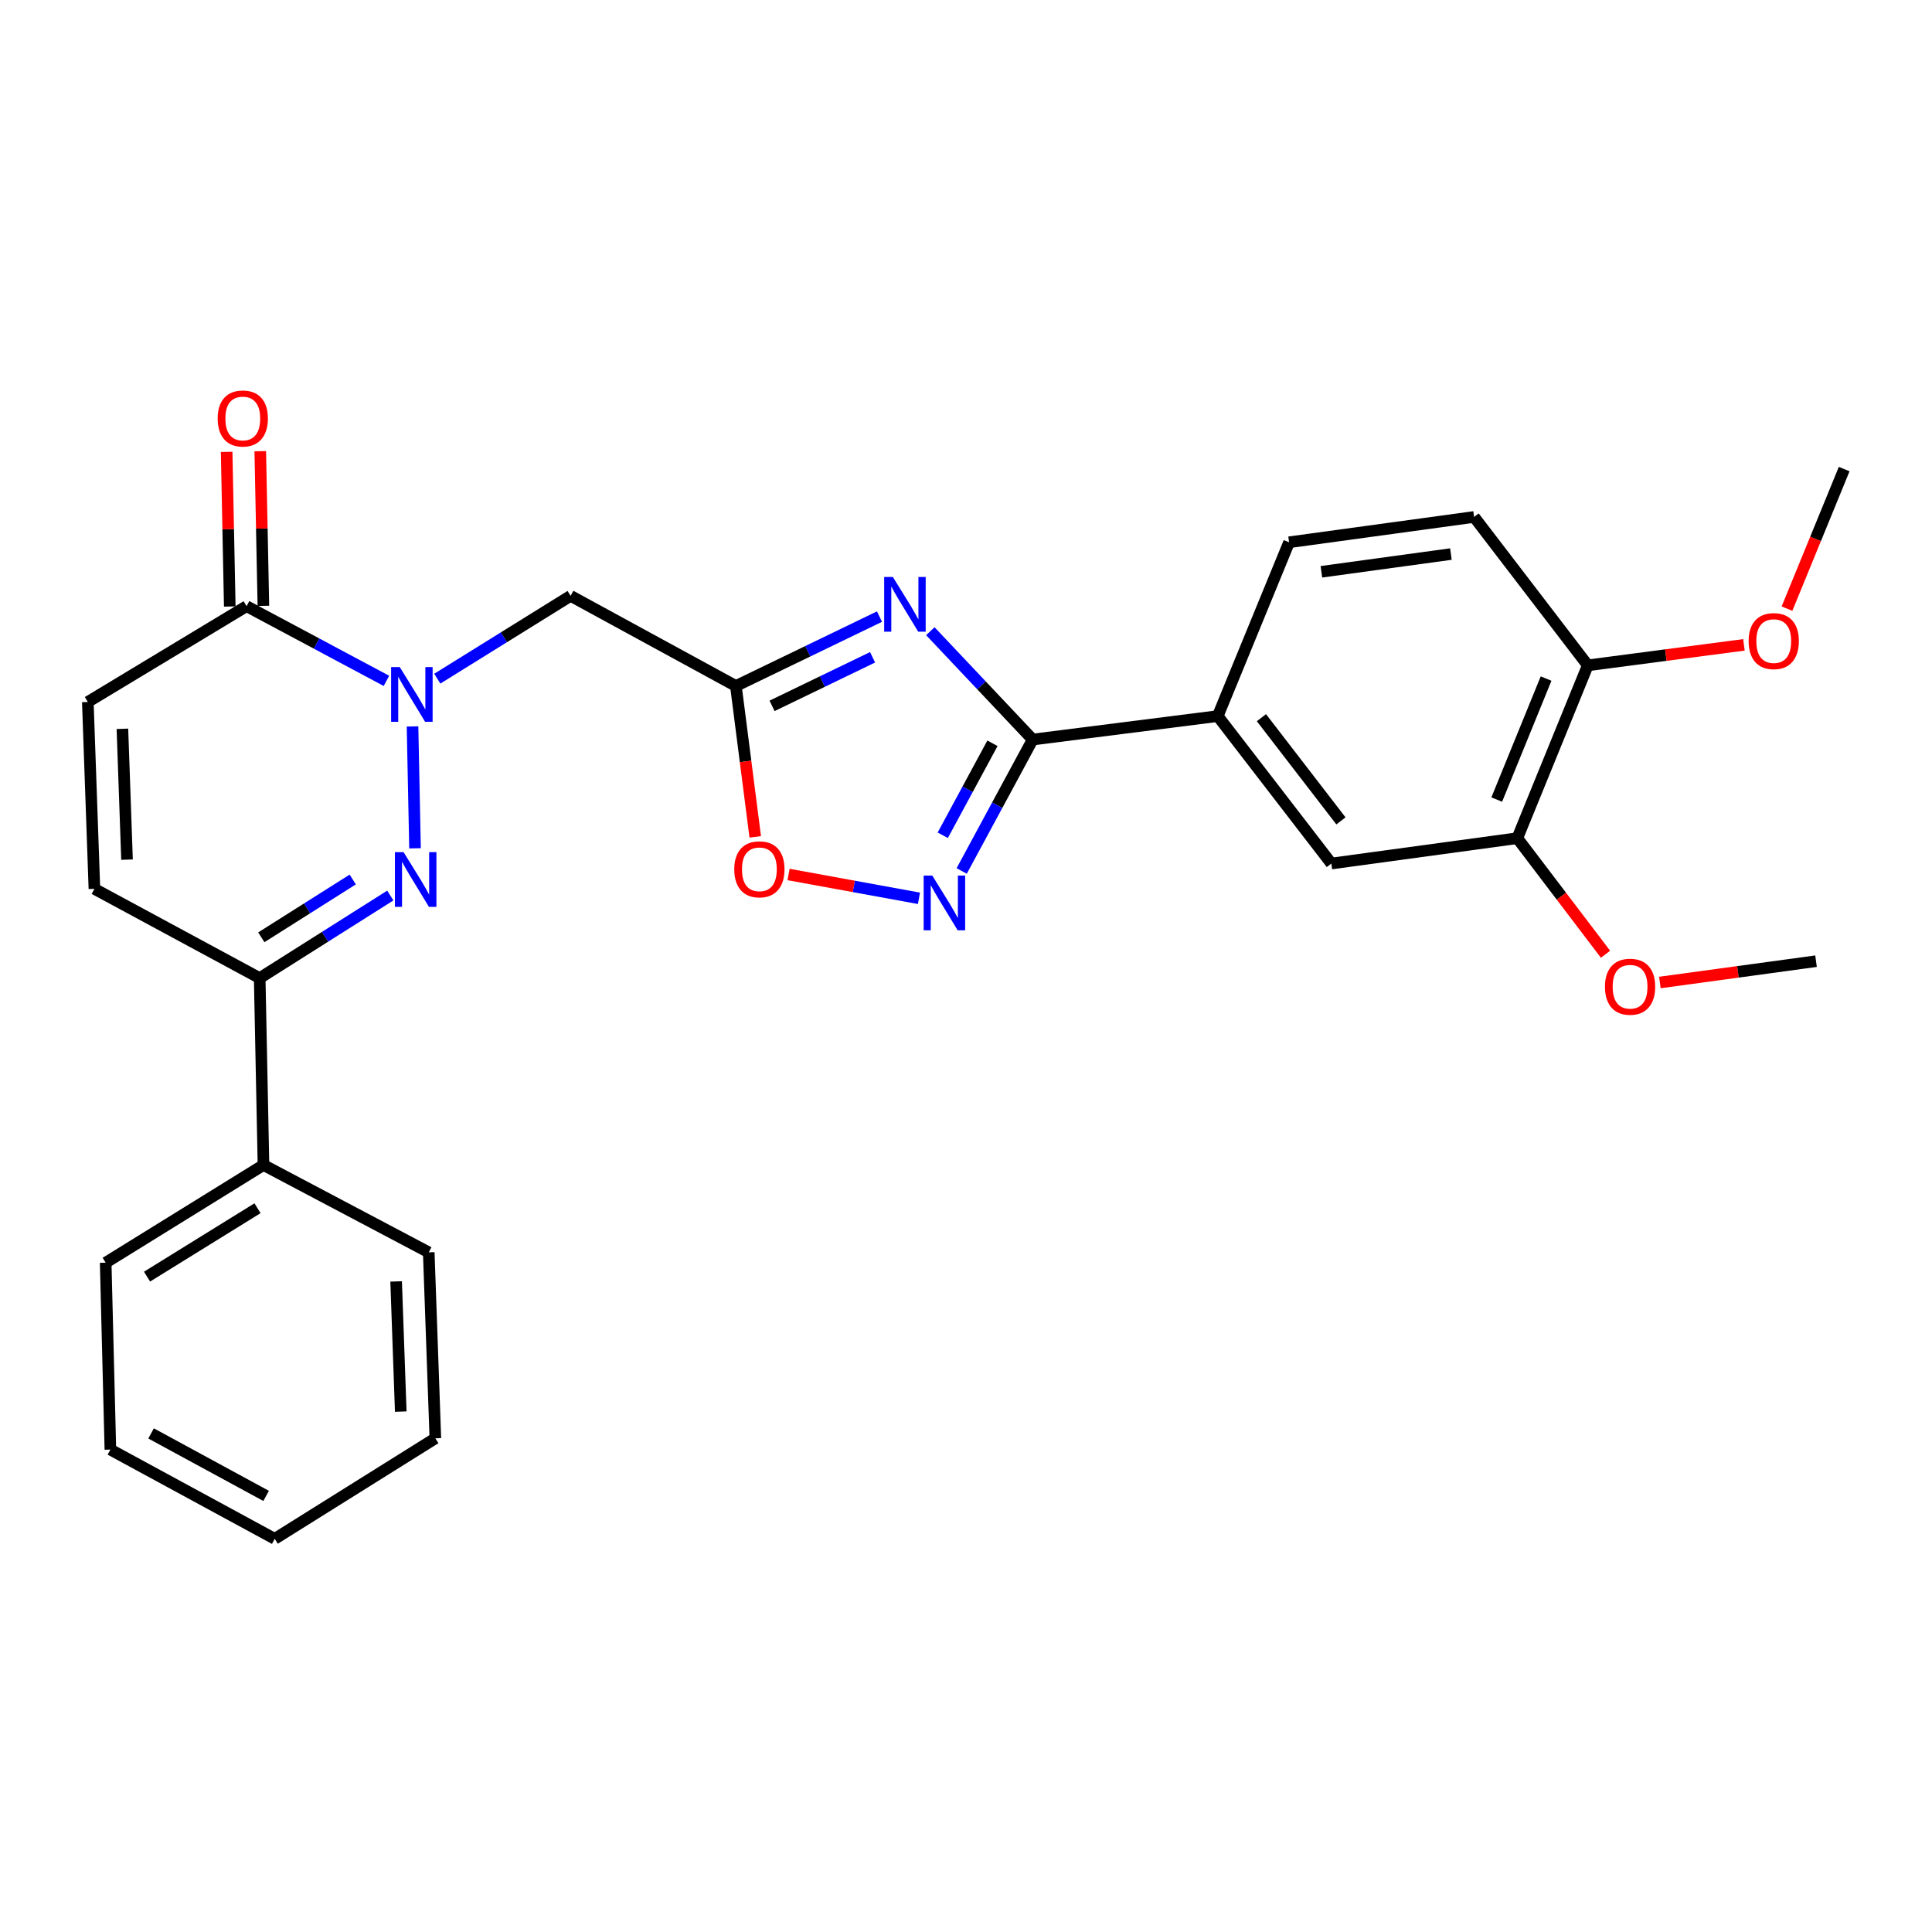 <?xml version='1.0' encoding='iso-8859-1'?>
<svg version='1.1' baseProfile='full'
              xmlns='http://www.w3.org/2000/svg'
                      xmlns:rdkit='http://www.rdkit.org/xml'
                      xmlns:xlink='http://www.w3.org/1999/xlink'
                  xml:space='preserve'
width='1000px' height='1000px' viewBox='0 0 1000 1000'>
<!-- END OF HEADER -->
<rect style='opacity:1.0;fill:#FFFFFF;stroke:none' width='1000' height='1000' x='0' y='0'> </rect>
<path class='bond-1' d='M 213.523,376.006 L 214.816,439.086' style='fill:none;fill-rule:evenodd;stroke:#0000FF;stroke-width:6px;stroke-linecap:butt;stroke-linejoin:miter;stroke-opacity:1' />
<path class='bond-5' d='M 226.342,351.276 L 260.839,329.844' style='fill:none;fill-rule:evenodd;stroke:#0000FF;stroke-width:6px;stroke-linecap:butt;stroke-linejoin:miter;stroke-opacity:1' />
<path class='bond-5' d='M 260.839,329.844 L 295.337,308.411' style='fill:none;fill-rule:evenodd;stroke:#000000;stroke-width:6px;stroke-linecap:butt;stroke-linejoin:miter;stroke-opacity:1' />
<path class='bond-6' d='M 200.019,352.42 L 163.823,333.089' style='fill:none;fill-rule:evenodd;stroke:#0000FF;stroke-width:6px;stroke-linecap:butt;stroke-linejoin:miter;stroke-opacity:1' />
<path class='bond-6' d='M 163.823,333.089 L 127.627,313.758' style='fill:none;fill-rule:evenodd;stroke:#000000;stroke-width:6px;stroke-linecap:butt;stroke-linejoin:miter;stroke-opacity:1' />
<path class='bond-0' d='M 455.224,319.154 L 418.059,337.113' style='fill:none;fill-rule:evenodd;stroke:#0000FF;stroke-width:6px;stroke-linecap:butt;stroke-linejoin:miter;stroke-opacity:1' />
<path class='bond-0' d='M 418.059,337.113 L 380.894,355.071' style='fill:none;fill-rule:evenodd;stroke:#000000;stroke-width:6px;stroke-linecap:butt;stroke-linejoin:miter;stroke-opacity:1' />
<path class='bond-0' d='M 451.646,340.212 L 425.631,352.783' style='fill:none;fill-rule:evenodd;stroke:#0000FF;stroke-width:6px;stroke-linecap:butt;stroke-linejoin:miter;stroke-opacity:1' />
<path class='bond-0' d='M 425.631,352.783 L 399.615,365.354' style='fill:none;fill-rule:evenodd;stroke:#000000;stroke-width:6px;stroke-linecap:butt;stroke-linejoin:miter;stroke-opacity:1' />
<path class='bond-2' d='M 481.541,326.709 L 508.029,354.75' style='fill:none;fill-rule:evenodd;stroke:#0000FF;stroke-width:6px;stroke-linecap:butt;stroke-linejoin:miter;stroke-opacity:1' />
<path class='bond-2' d='M 508.029,354.75 L 534.517,382.791' style='fill:none;fill-rule:evenodd;stroke:#000000;stroke-width:6px;stroke-linecap:butt;stroke-linejoin:miter;stroke-opacity:1' />
<path class='bond-7' d='M 202.019,463.527 L 168.217,484.897' style='fill:none;fill-rule:evenodd;stroke:#0000FF;stroke-width:6px;stroke-linecap:butt;stroke-linejoin:miter;stroke-opacity:1' />
<path class='bond-7' d='M 168.217,484.897 L 134.414,506.267' style='fill:none;fill-rule:evenodd;stroke:#000000;stroke-width:6px;stroke-linecap:butt;stroke-linejoin:miter;stroke-opacity:1' />
<path class='bond-7' d='M 182.578,455.228 L 158.917,470.187' style='fill:none;fill-rule:evenodd;stroke:#0000FF;stroke-width:6px;stroke-linecap:butt;stroke-linejoin:miter;stroke-opacity:1' />
<path class='bond-7' d='M 158.917,470.187 L 135.255,485.146' style='fill:none;fill-rule:evenodd;stroke:#000000;stroke-width:6px;stroke-linecap:butt;stroke-linejoin:miter;stroke-opacity:1' />
<path class='bond-11' d='M 534.517,382.791 L 630.302,370.647' style='fill:none;fill-rule:evenodd;stroke:#000000;stroke-width:6px;stroke-linecap:butt;stroke-linejoin:miter;stroke-opacity:1' />
<path class='bond-29' d='M 534.517,382.791 L 516.144,416.799' style='fill:none;fill-rule:evenodd;stroke:#000000;stroke-width:6px;stroke-linecap:butt;stroke-linejoin:miter;stroke-opacity:1' />
<path class='bond-29' d='M 516.144,416.799 L 497.771,450.808' style='fill:none;fill-rule:evenodd;stroke:#0000FF;stroke-width:6px;stroke-linecap:butt;stroke-linejoin:miter;stroke-opacity:1' />
<path class='bond-29' d='M 513.693,384.721 L 500.832,408.527' style='fill:none;fill-rule:evenodd;stroke:#000000;stroke-width:6px;stroke-linecap:butt;stroke-linejoin:miter;stroke-opacity:1' />
<path class='bond-29' d='M 500.832,408.527 L 487.971,432.333' style='fill:none;fill-rule:evenodd;stroke:#0000FF;stroke-width:6px;stroke-linecap:butt;stroke-linejoin:miter;stroke-opacity:1' />
<path class='bond-3' d='M 380.894,355.071 L 295.337,308.411' style='fill:none;fill-rule:evenodd;stroke:#000000;stroke-width:6px;stroke-linecap:butt;stroke-linejoin:miter;stroke-opacity:1' />
<path class='bond-8' d='M 380.894,355.071 L 385.903,394.116' style='fill:none;fill-rule:evenodd;stroke:#000000;stroke-width:6px;stroke-linecap:butt;stroke-linejoin:miter;stroke-opacity:1' />
<path class='bond-8' d='M 385.903,394.116 L 390.913,433.162' style='fill:none;fill-rule:evenodd;stroke:#FF0000;stroke-width:6px;stroke-linecap:butt;stroke-linejoin:miter;stroke-opacity:1' />
<path class='bond-4' d='M 475.649,464.964 L 441.903,458.797' style='fill:none;fill-rule:evenodd;stroke:#0000FF;stroke-width:6px;stroke-linecap:butt;stroke-linejoin:miter;stroke-opacity:1' />
<path class='bond-4' d='M 441.903,458.797 L 408.156,452.63' style='fill:none;fill-rule:evenodd;stroke:#FF0000;stroke-width:6px;stroke-linecap:butt;stroke-linejoin:miter;stroke-opacity:1' />
<path class='bond-9' d='M 127.627,313.758 L 45.455,363.338' style='fill:none;fill-rule:evenodd;stroke:#000000;stroke-width:6px;stroke-linecap:butt;stroke-linejoin:miter;stroke-opacity:1' />
<path class='bond-15' d='M 136.327,313.582 L 135.519,273.56' style='fill:none;fill-rule:evenodd;stroke:#000000;stroke-width:6px;stroke-linecap:butt;stroke-linejoin:miter;stroke-opacity:1' />
<path class='bond-15' d='M 135.519,273.56 L 134.711,233.537' style='fill:none;fill-rule:evenodd;stroke:#FF0000;stroke-width:6px;stroke-linecap:butt;stroke-linejoin:miter;stroke-opacity:1' />
<path class='bond-15' d='M 118.927,313.933 L 118.119,273.911' style='fill:none;fill-rule:evenodd;stroke:#000000;stroke-width:6px;stroke-linecap:butt;stroke-linejoin:miter;stroke-opacity:1' />
<path class='bond-15' d='M 118.119,273.911 L 117.312,233.889' style='fill:none;fill-rule:evenodd;stroke:#FF0000;stroke-width:6px;stroke-linecap:butt;stroke-linejoin:miter;stroke-opacity:1' />
<path class='bond-16' d='M 134.414,506.267 L 136.377,603.001' style='fill:none;fill-rule:evenodd;stroke:#000000;stroke-width:6px;stroke-linecap:butt;stroke-linejoin:miter;stroke-opacity:1' />
<path class='bond-28' d='M 134.414,506.267 L 48.867,460.071' style='fill:none;fill-rule:evenodd;stroke:#000000;stroke-width:6px;stroke-linecap:butt;stroke-linejoin:miter;stroke-opacity:1' />
<path class='bond-10' d='M 45.455,363.338 L 48.867,460.071' style='fill:none;fill-rule:evenodd;stroke:#000000;stroke-width:6px;stroke-linecap:butt;stroke-linejoin:miter;stroke-opacity:1' />
<path class='bond-10' d='M 63.359,377.234 L 65.748,444.948' style='fill:none;fill-rule:evenodd;stroke:#000000;stroke-width:6px;stroke-linecap:butt;stroke-linejoin:miter;stroke-opacity:1' />
<path class='bond-12' d='M 630.302,370.647 L 689.106,446.961' style='fill:none;fill-rule:evenodd;stroke:#000000;stroke-width:6px;stroke-linecap:butt;stroke-linejoin:miter;stroke-opacity:1' />
<path class='bond-12' d='M 652.908,371.472 L 694.071,424.891' style='fill:none;fill-rule:evenodd;stroke:#000000;stroke-width:6px;stroke-linecap:butt;stroke-linejoin:miter;stroke-opacity:1' />
<path class='bond-17' d='M 630.302,370.647 L 667.226,280.682' style='fill:none;fill-rule:evenodd;stroke:#000000;stroke-width:6px;stroke-linecap:butt;stroke-linejoin:miter;stroke-opacity:1' />
<path class='bond-13' d='M 689.106,446.961 L 785.356,433.841' style='fill:none;fill-rule:evenodd;stroke:#000000;stroke-width:6px;stroke-linecap:butt;stroke-linejoin:miter;stroke-opacity:1' />
<path class='bond-19' d='M 785.356,433.841 L 808.183,463.878' style='fill:none;fill-rule:evenodd;stroke:#000000;stroke-width:6px;stroke-linecap:butt;stroke-linejoin:miter;stroke-opacity:1' />
<path class='bond-19' d='M 808.183,463.878 L 831.01,493.915' style='fill:none;fill-rule:evenodd;stroke:#FF0000;stroke-width:6px;stroke-linecap:butt;stroke-linejoin:miter;stroke-opacity:1' />
<path class='bond-31' d='M 785.356,433.841 L 821.836,344.378' style='fill:none;fill-rule:evenodd;stroke:#000000;stroke-width:6px;stroke-linecap:butt;stroke-linejoin:miter;stroke-opacity:1' />
<path class='bond-31' d='M 774.713,413.85 L 800.249,351.226' style='fill:none;fill-rule:evenodd;stroke:#000000;stroke-width:6px;stroke-linecap:butt;stroke-linejoin:miter;stroke-opacity:1' />
<path class='bond-14' d='M 821.836,344.378 L 762.993,267.571' style='fill:none;fill-rule:evenodd;stroke:#000000;stroke-width:6px;stroke-linecap:butt;stroke-linejoin:miter;stroke-opacity:1' />
<path class='bond-20' d='M 821.836,344.378 L 862.247,339.076' style='fill:none;fill-rule:evenodd;stroke:#000000;stroke-width:6px;stroke-linecap:butt;stroke-linejoin:miter;stroke-opacity:1' />
<path class='bond-20' d='M 862.247,339.076 L 902.659,333.775' style='fill:none;fill-rule:evenodd;stroke:#FF0000;stroke-width:6px;stroke-linecap:butt;stroke-linejoin:miter;stroke-opacity:1' />
<path class='bond-21' d='M 136.377,603.001 L 54.698,653.567' style='fill:none;fill-rule:evenodd;stroke:#000000;stroke-width:6px;stroke-linecap:butt;stroke-linejoin:miter;stroke-opacity:1' />
<path class='bond-21' d='M 133.286,625.383 L 76.11,660.779' style='fill:none;fill-rule:evenodd;stroke:#000000;stroke-width:6px;stroke-linecap:butt;stroke-linejoin:miter;stroke-opacity:1' />
<path class='bond-22' d='M 136.377,603.001 L 221.914,648.211' style='fill:none;fill-rule:evenodd;stroke:#000000;stroke-width:6px;stroke-linecap:butt;stroke-linejoin:miter;stroke-opacity:1' />
<path class='bond-18' d='M 667.226,280.682 L 762.993,267.571' style='fill:none;fill-rule:evenodd;stroke:#000000;stroke-width:6px;stroke-linecap:butt;stroke-linejoin:miter;stroke-opacity:1' />
<path class='bond-18' d='M 683.952,295.958 L 750.989,286.78' style='fill:none;fill-rule:evenodd;stroke:#000000;stroke-width:6px;stroke-linecap:butt;stroke-linejoin:miter;stroke-opacity:1' />
<path class='bond-23' d='M 859.154,508.541 L 899.564,503.024' style='fill:none;fill-rule:evenodd;stroke:#FF0000;stroke-width:6px;stroke-linecap:butt;stroke-linejoin:miter;stroke-opacity:1' />
<path class='bond-23' d='M 899.564,503.024 L 939.975,497.508' style='fill:none;fill-rule:evenodd;stroke:#000000;stroke-width:6px;stroke-linecap:butt;stroke-linejoin:miter;stroke-opacity:1' />
<path class='bond-24' d='M 924.94,315.027 L 939.743,278.909' style='fill:none;fill-rule:evenodd;stroke:#FF0000;stroke-width:6px;stroke-linecap:butt;stroke-linejoin:miter;stroke-opacity:1' />
<path class='bond-24' d='M 939.743,278.909 L 954.545,242.791' style='fill:none;fill-rule:evenodd;stroke:#000000;stroke-width:6px;stroke-linecap:butt;stroke-linejoin:miter;stroke-opacity:1' />
<path class='bond-26' d='M 54.698,653.567 L 57.134,750.3' style='fill:none;fill-rule:evenodd;stroke:#000000;stroke-width:6px;stroke-linecap:butt;stroke-linejoin:miter;stroke-opacity:1' />
<path class='bond-25' d='M 221.914,648.211 L 225.337,744.461' style='fill:none;fill-rule:evenodd;stroke:#000000;stroke-width:6px;stroke-linecap:butt;stroke-linejoin:miter;stroke-opacity:1' />
<path class='bond-25' d='M 205.036,663.267 L 207.431,730.642' style='fill:none;fill-rule:evenodd;stroke:#000000;stroke-width:6px;stroke-linecap:butt;stroke-linejoin:miter;stroke-opacity:1' />
<path class='bond-27' d='M 225.337,744.461 L 142.198,796.497' style='fill:none;fill-rule:evenodd;stroke:#000000;stroke-width:6px;stroke-linecap:butt;stroke-linejoin:miter;stroke-opacity:1' />
<path class='bond-30' d='M 57.134,750.3 L 142.198,796.497' style='fill:none;fill-rule:evenodd;stroke:#000000;stroke-width:6px;stroke-linecap:butt;stroke-linejoin:miter;stroke-opacity:1' />
<path class='bond-30' d='M 78.199,741.936 L 137.744,774.274' style='fill:none;fill-rule:evenodd;stroke:#000000;stroke-width:6px;stroke-linecap:butt;stroke-linejoin:miter;stroke-opacity:1' />
<path  class='atom-0' d='M 206.924 345.291
L 216.204 360.291
Q 217.124 361.771, 218.604 364.451
Q 220.084 367.131, 220.164 367.291
L 220.164 345.291
L 223.924 345.291
L 223.924 373.611
L 220.044 373.611
L 210.084 357.211
Q 208.924 355.291, 207.684 353.091
Q 206.484 350.891, 206.124 350.211
L 206.124 373.611
L 202.444 373.611
L 202.444 345.291
L 206.924 345.291
' fill='#0000FF'/>
<path  class='atom-1' d='M 462.134 298.631
L 471.414 313.631
Q 472.334 315.111, 473.814 317.791
Q 475.294 320.471, 475.374 320.631
L 475.374 298.631
L 479.134 298.631
L 479.134 326.951
L 475.254 326.951
L 465.294 310.551
Q 464.134 308.631, 462.894 306.431
Q 461.694 304.231, 461.334 303.551
L 461.334 326.951
L 457.654 326.951
L 457.654 298.631
L 462.134 298.631
' fill='#0000FF'/>
<path  class='atom-2' d='M 208.886 441.067
L 218.166 456.067
Q 219.086 457.547, 220.566 460.227
Q 222.046 462.907, 222.126 463.067
L 222.126 441.067
L 225.886 441.067
L 225.886 469.387
L 222.006 469.387
L 212.046 452.987
Q 210.886 451.067, 209.646 448.867
Q 208.446 446.667, 208.086 445.987
L 208.086 469.387
L 204.406 469.387
L 204.406 441.067
L 208.886 441.067
' fill='#0000FF'/>
<path  class='atom-5' d='M 482.563 453.211
L 491.843 468.211
Q 492.763 469.691, 494.243 472.371
Q 495.723 475.051, 495.803 475.211
L 495.803 453.211
L 499.563 453.211
L 499.563 481.531
L 495.683 481.531
L 485.723 465.131
Q 484.563 463.211, 483.323 461.011
Q 482.123 458.811, 481.763 458.131
L 481.763 481.531
L 478.083 481.531
L 478.083 453.211
L 482.563 453.211
' fill='#0000FF'/>
<path  class='atom-9' d='M 380.057 449.951
Q 380.057 443.151, 383.417 439.351
Q 386.777 435.551, 393.057 435.551
Q 399.337 435.551, 402.697 439.351
Q 406.057 443.151, 406.057 449.951
Q 406.057 456.831, 402.657 460.751
Q 399.257 464.631, 393.057 464.631
Q 386.817 464.631, 383.417 460.751
Q 380.057 456.871, 380.057 449.951
M 393.057 461.431
Q 397.377 461.431, 399.697 458.551
Q 402.057 455.631, 402.057 449.951
Q 402.057 444.391, 399.697 441.591
Q 397.377 438.751, 393.057 438.751
Q 388.737 438.751, 386.377 441.551
Q 384.057 444.351, 384.057 449.951
Q 384.057 455.671, 386.377 458.551
Q 388.737 461.431, 393.057 461.431
' fill='#FF0000'/>
<path  class='atom-16' d='M 112.664 216.602
Q 112.664 209.802, 116.024 206.002
Q 119.384 202.202, 125.664 202.202
Q 131.944 202.202, 135.304 206.002
Q 138.664 209.802, 138.664 216.602
Q 138.664 223.482, 135.264 227.402
Q 131.864 231.282, 125.664 231.282
Q 119.424 231.282, 116.024 227.402
Q 112.664 223.522, 112.664 216.602
M 125.664 228.082
Q 129.984 228.082, 132.304 225.202
Q 134.664 222.282, 134.664 216.602
Q 134.664 211.042, 132.304 208.242
Q 129.984 205.402, 125.664 205.402
Q 121.344 205.402, 118.984 208.202
Q 116.664 211.002, 116.664 216.602
Q 116.664 222.322, 118.984 225.202
Q 121.344 228.082, 125.664 228.082
' fill='#FF0000'/>
<path  class='atom-20' d='M 830.725 510.727
Q 830.725 503.927, 834.085 500.127
Q 837.445 496.327, 843.725 496.327
Q 850.005 496.327, 853.365 500.127
Q 856.725 503.927, 856.725 510.727
Q 856.725 517.607, 853.325 521.527
Q 849.925 525.407, 843.725 525.407
Q 837.485 525.407, 834.085 521.527
Q 830.725 517.647, 830.725 510.727
M 843.725 522.207
Q 848.045 522.207, 850.365 519.327
Q 852.725 516.407, 852.725 510.727
Q 852.725 505.167, 850.365 502.367
Q 848.045 499.527, 843.725 499.527
Q 839.405 499.527, 837.045 502.327
Q 834.725 505.127, 834.725 510.727
Q 834.725 516.447, 837.045 519.327
Q 839.405 522.207, 843.725 522.207
' fill='#FF0000'/>
<path  class='atom-21' d='M 905.086 331.831
Q 905.086 325.031, 908.446 321.231
Q 911.806 317.431, 918.086 317.431
Q 924.366 317.431, 927.726 321.231
Q 931.086 325.031, 931.086 331.831
Q 931.086 338.711, 927.686 342.631
Q 924.286 346.511, 918.086 346.511
Q 911.846 346.511, 908.446 342.631
Q 905.086 338.751, 905.086 331.831
M 918.086 343.311
Q 922.406 343.311, 924.726 340.431
Q 927.086 337.511, 927.086 331.831
Q 927.086 326.271, 924.726 323.471
Q 922.406 320.631, 918.086 320.631
Q 913.766 320.631, 911.406 323.431
Q 909.086 326.231, 909.086 331.831
Q 909.086 337.551, 911.406 340.431
Q 913.766 343.311, 918.086 343.311
' fill='#FF0000'/>
</svg>

